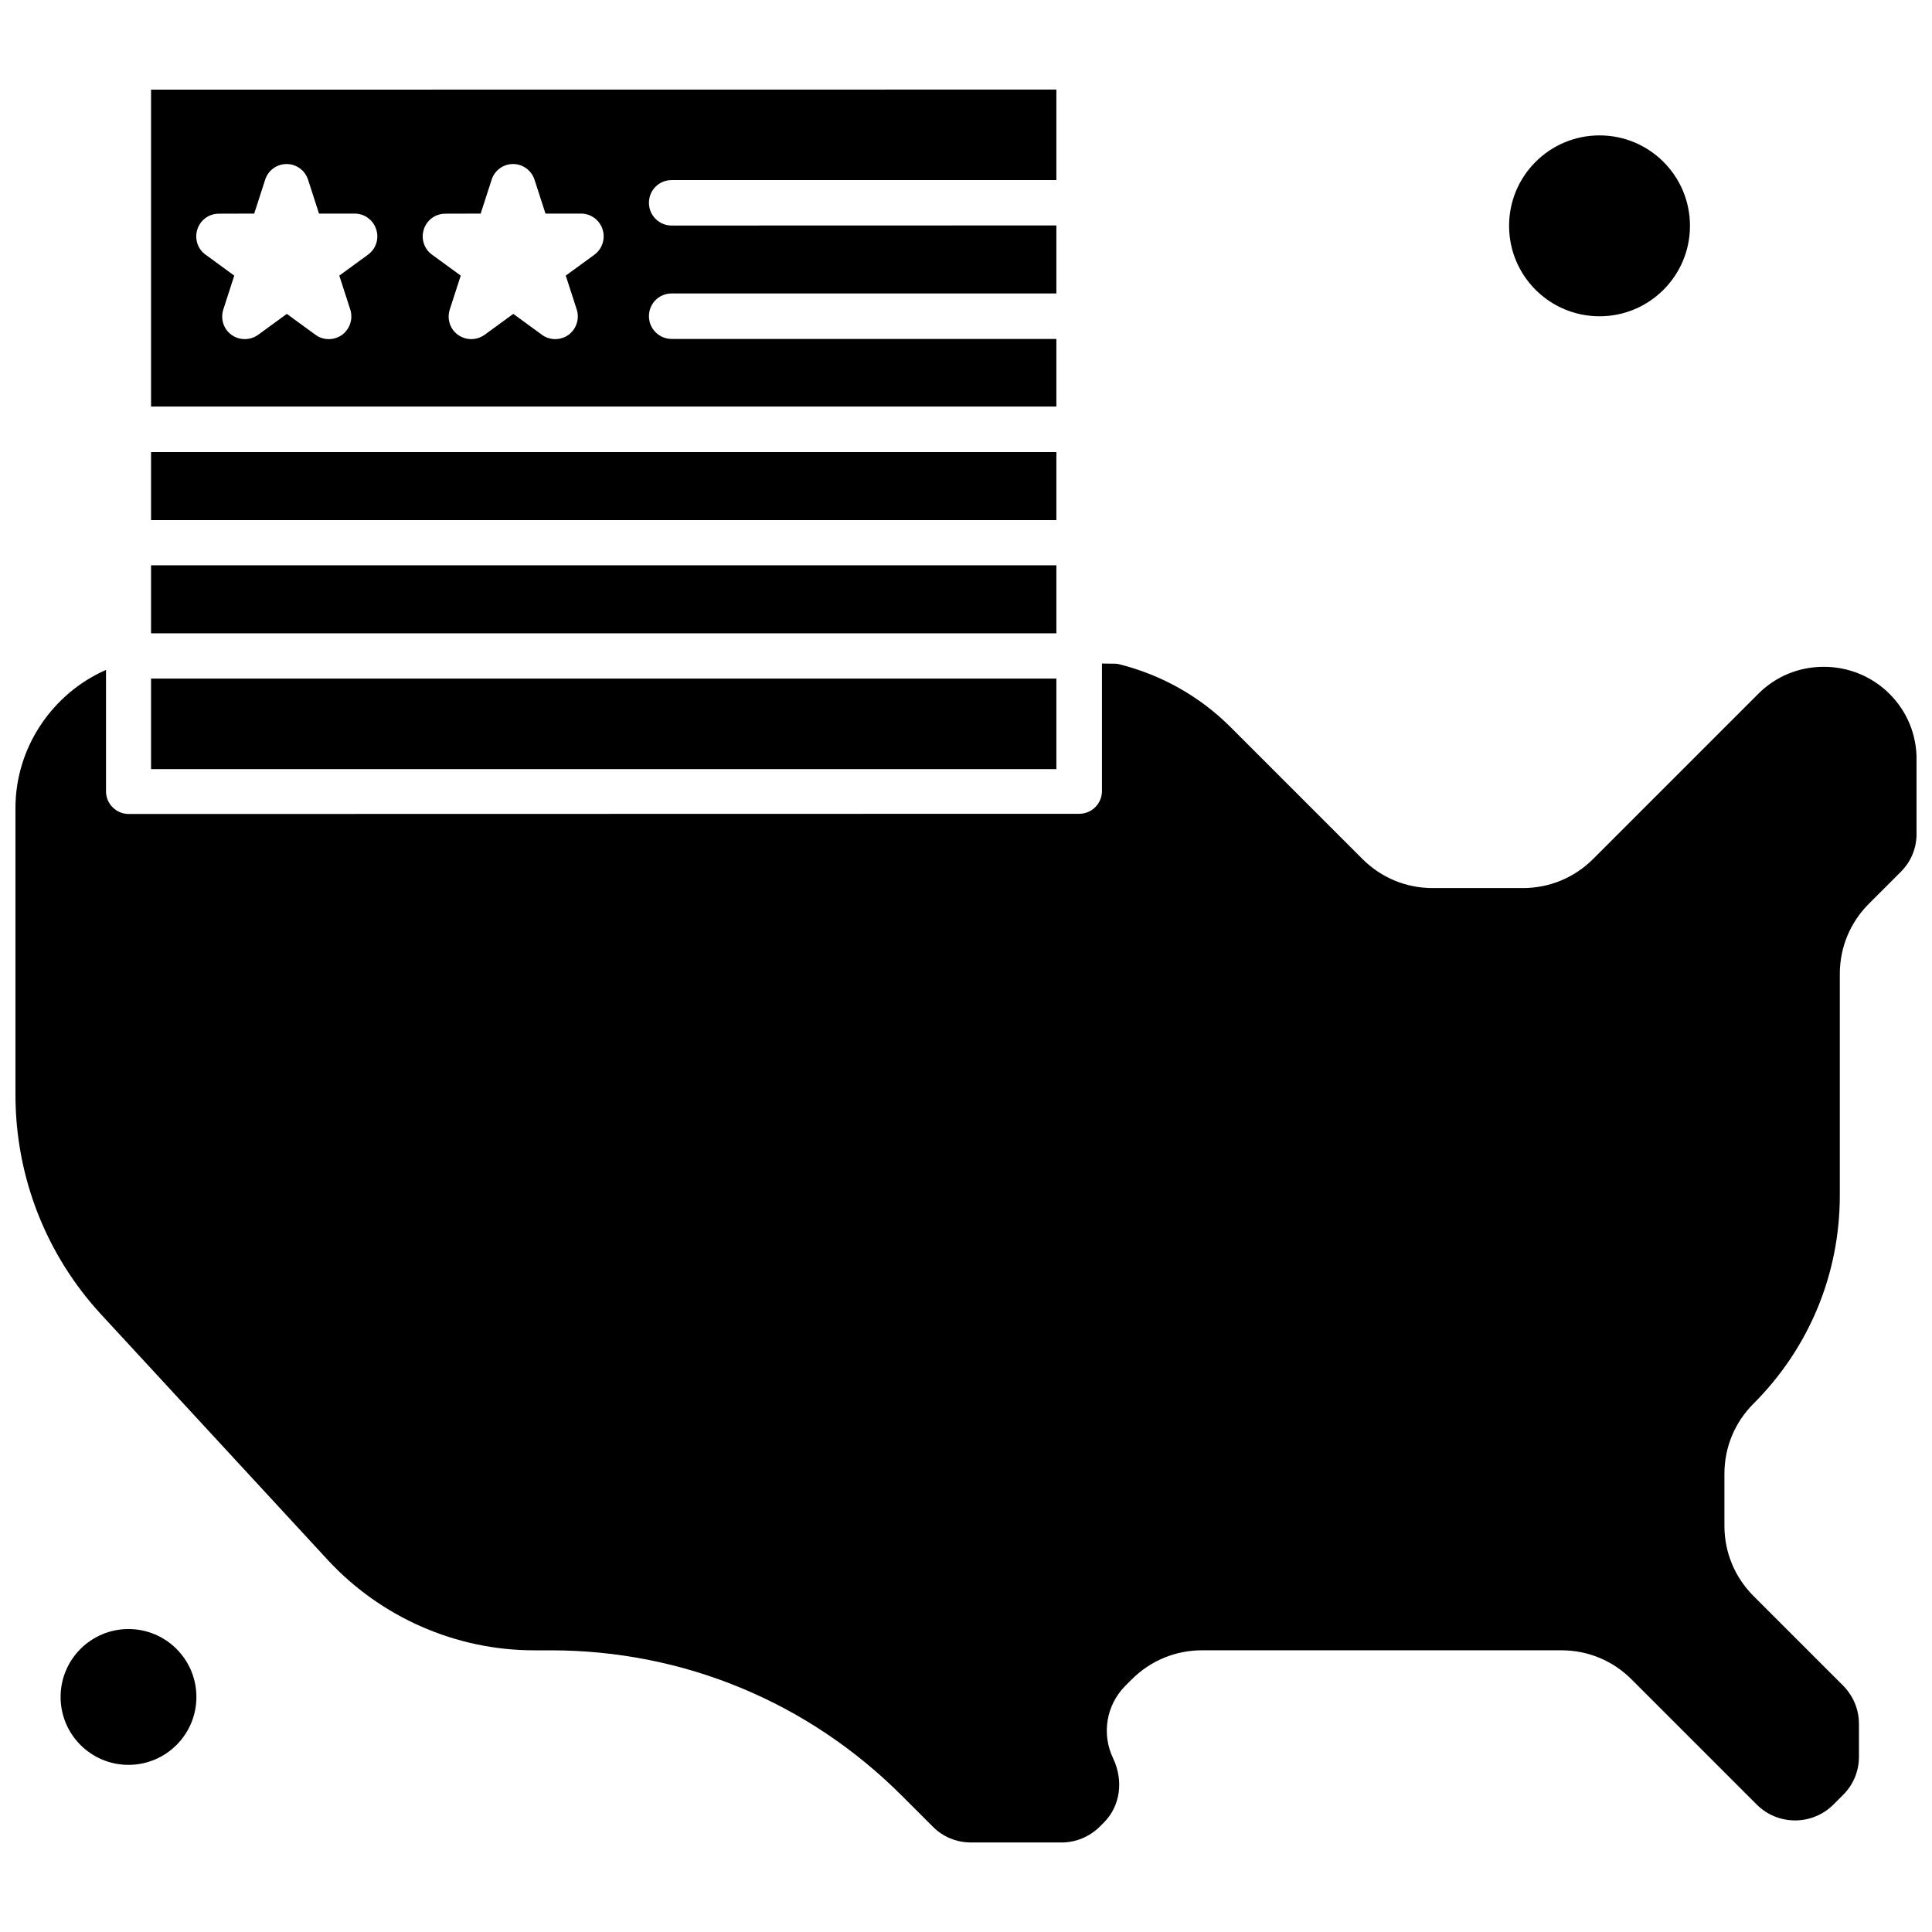 <?xml version="1.0" encoding="UTF-8"?>
<!-- Uploaded to: ICON Repo, www.iconrepo.com, Generator: ICON Repo Mixer Tools -->
<svg width="800px" height="800px" version="1.1" viewBox="144 144 512 512" xmlns="http://www.w3.org/2000/svg">
 <defs>
  <clipPath id="a">
   <path d="m148.09 319h503.81v314h-503.81z"/>
  </clipPath>
 </defs>
 <path d="m184.03 263.81h239.92v18.023h-239.92z" fill-rule="evenodd"/>
 <path d="m423.95 233.82h-101.95c-3.305 0-6.023-2.668-6.023-6.027 0-3.356 2.668-6.023 6.023-6.023h101.95v-18.023l-101.95 0.027c-3.305 0-6.023-2.668-6.023-6.023s2.668-6.027 6.023-6.027h101.95v-23.992l-239.92 0.027v83.984h239.92zm-182.42-22.332-7.613 5.551 2.906 8.984c0.793 2.484-0.105 5.18-2.168 6.711-1.031 0.742-2.301 1.137-3.516 1.137-1.215 0-2.484-0.371-3.516-1.137l-7.613-5.551-7.609 5.551c-2.113 1.508-4.941 1.508-7.055 0-2.113-1.508-2.961-4.227-2.168-6.711l2.906-8.984-7.613-5.551c-2.113-1.508-2.961-4.227-2.168-6.711 0.793-2.484 3.09-4.148 5.68-4.148l9.383-0.027 2.906-8.984c0.793-2.484 3.094-4.148 5.684-4.148 2.59 0 4.887 1.691 5.68 4.148l2.906 8.984h9.461c2.59 0 4.887 1.691 5.68 4.148 0.848 2.484-0.051 5.231-2.168 6.738zm60.012 0-7.609 5.551 2.906 8.984c0.793 2.484-0.105 5.18-2.168 6.711-1.031 0.742-2.301 1.137-3.516 1.137s-2.484-0.371-3.516-1.137l-7.609-5.551-7.613 5.551c-2.113 1.508-4.941 1.508-7.055 0-2.113-1.508-2.961-4.227-2.168-6.711l2.906-8.984-7.613-5.551c-2.113-1.508-2.961-4.227-2.168-6.711s3.09-4.148 5.684-4.148l9.379-0.027 2.906-8.984c0.793-2.484 3.09-4.148 5.68-4.148s4.891 1.691 5.684 4.148l2.906 8.984h9.434c2.59 0 4.891 1.691 5.684 4.148 0.82 2.484-0.078 5.231-2.141 6.738z" fill-rule="evenodd"/>
 <path d="m591.86 203.85c0 13.238-10.73 23.969-23.969 23.969s-23.969-10.73-23.969-23.969c0-13.238 10.73-23.969 23.969-23.969s23.969 10.73 23.969 23.969" fill-rule="evenodd"/>
 <path d="m196.05 593.71c0 9.941-8.059 17.996-17.996 17.996-9.941 0-17.996-8.055-17.996-17.996 0-9.938 8.055-17.996 17.996-17.996 9.938 0 17.996 8.059 17.996 17.996" fill-rule="evenodd"/>
 <path d="m184.03 293.81h239.92v18.023h-239.92z" fill-rule="evenodd"/>
 <g clip-path="url(#a)">
  <path d="m627.3 320.71c-6.582 0-12.738 2.539-17.363 7.188l-43.734 43.734c-4.992 4.992-11.625 7.715-18.629 7.715h-23.891c-7.055 0-13.637-2.723-18.629-7.715l-34.934-34.934c-8.191-8.191-18.445-13.926-29.676-16.703-0.238-0.051-0.527-0.105-0.848-0.105l-3.566-0.051v33.797c0 3.305-2.668 6.027-6.023 6.027l-251.89 0.051c-3.305 0-6.023-2.668-6.023-6.023v-32.16c-14.242 6.262-23.996 20.586-23.996 36.574v76c0 21.723 8.086 42.465 22.859 58.402l59.91 64.902c14.059 15.195 33.957 23.941 54.648 23.941h4.414c35.172 0 68.285 13.691 93.152 38.609l8.141 8.141c2.723 2.723 6.289 4.176 10.148 4.176h23.914c3.859 0 7.426-1.508 10.148-4.176l1.086-1.086c4.359-4.359 5.312-11.047 2.457-17.07-3.09-6.449-1.797-14.113 3.25-19.188l1.691-1.691c4.996-4.996 11.629-7.719 18.629-7.719h95.215c7.055 0 13.637 2.723 18.629 7.719l33.164 33.164c5.602 5.602 14.719 5.602 20.324 0l2.59-2.59c2.723-2.723 4.176-6.289 4.176-10.148v-8.613c0-3.859-1.508-7.426-4.176-10.148l-23.758-23.758c-4.996-4.992-7.719-11.625-7.719-18.629v-13.742c0-7.055 2.723-13.637 7.719-18.629 14.719-14.719 22.859-34.328 22.859-55.152v-58.691c0-7.055 2.723-13.637 7.715-18.629l8.457-8.457c2.723-2.723 4.176-6.289 4.176-10.148v-19.66c0-6.582-2.539-12.738-7.188-17.363-4.652-4.625-10.836-7.16-17.414-7.16z" fill-rule="evenodd"/>
 </g>
 <path d="m184.03 323.83h239.92v23.992h-239.92z" fill-rule="evenodd"/>
</svg>